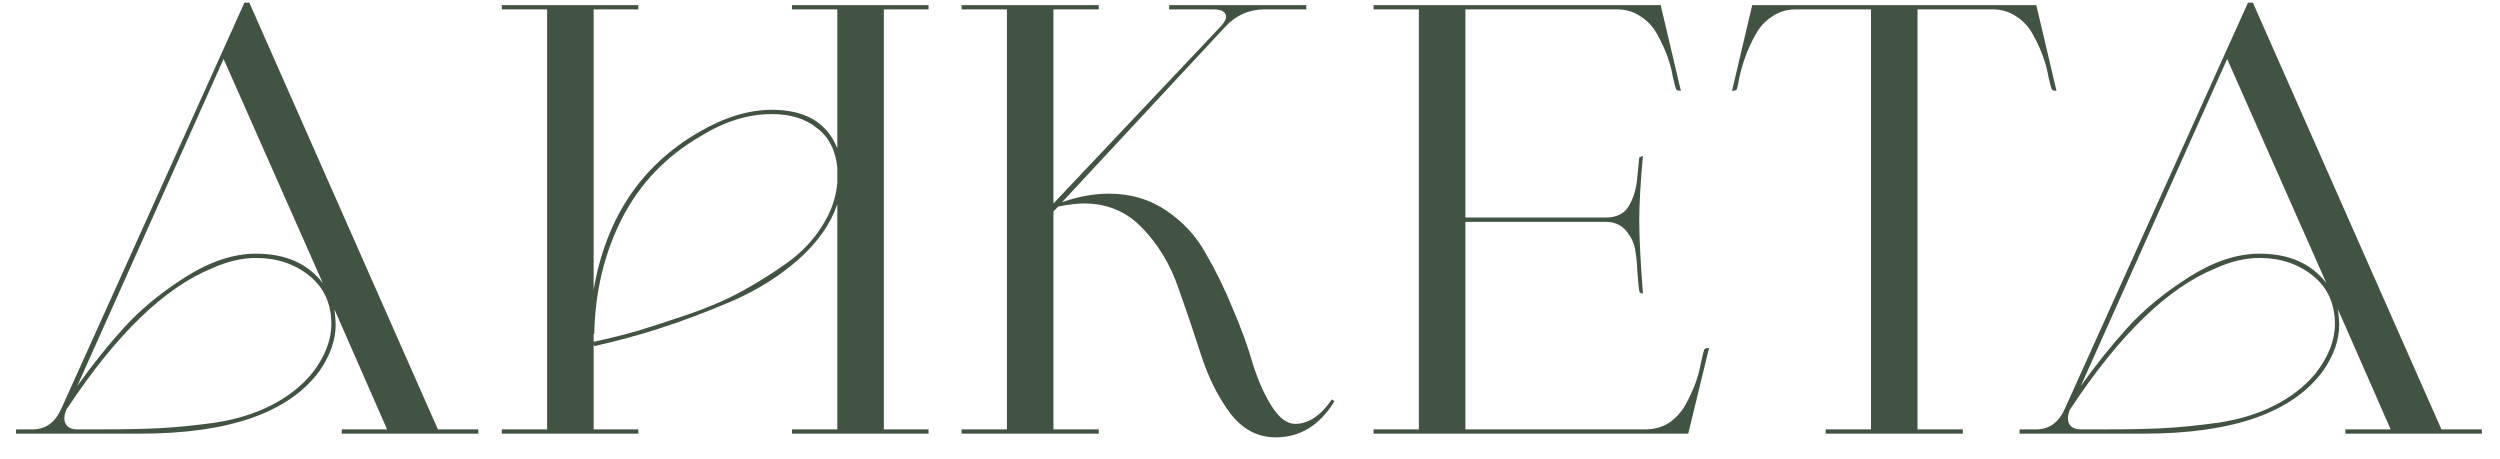 <?xml version="1.0" encoding="UTF-8"?> <svg xmlns="http://www.w3.org/2000/svg" width="98" height="18" viewBox="0 0 98 18" fill="none"> <path d="M9.774 0.104L17.166 16.832H18.75V17H13.398V16.832H15.174L13.11 12.128C13.142 12.384 13.158 12.584 13.158 12.728C13.158 13.32 12.95 13.92 12.534 14.528C11.334 16.176 8.982 17 5.478 17H0.629V16.832H1.278C1.79 16.832 2.166 16.56 2.405 16.016L9.582 0.104H9.774ZM12.653 11.096L8.765 2.312L3.03 15.128C3.622 14.296 4.237 13.528 4.878 12.824C5.518 12.12 6.317 11.464 7.277 10.856C8.238 10.248 9.158 9.944 10.037 9.944C11.19 9.944 12.062 10.328 12.653 11.096ZM3.966 16.832C4.878 16.832 5.646 16.816 6.269 16.784C6.894 16.752 7.614 16.68 8.43 16.568C9.261 16.44 9.989 16.216 10.614 15.896C11.254 15.576 11.79 15.16 12.222 14.648C12.733 13.992 12.989 13.344 12.989 12.704C12.989 11.904 12.701 11.272 12.126 10.808C11.55 10.344 10.854 10.112 10.037 10.112C9.477 10.112 8.902 10.248 8.309 10.52C6.454 11.272 4.566 13.096 2.646 15.992L2.622 16.016C2.51 16.256 2.494 16.456 2.574 16.616C2.654 16.76 2.805 16.832 3.03 16.832H3.966ZM19.671 0.368V0.2H25.023V0.368H23.271V11.36C23.751 8.56 25.119 6.504 27.375 5.192C28.383 4.6 29.343 4.304 30.255 4.304C31.567 4.304 32.423 4.808 32.823 5.816V0.368H31.047V0.2H36.399V0.368H34.647V16.832H36.399V17H31.047V16.832H32.823V8C32.567 8.768 32.063 9.488 31.311 10.16C30.575 10.816 29.695 11.368 28.671 11.816C27.647 12.248 26.711 12.6 25.863 12.872C25.015 13.144 24.159 13.376 23.295 13.568L23.271 13.496V16.832H25.023V17H19.671V16.832H21.447V0.368H19.671ZM23.295 13.088H23.271V13.4C23.863 13.272 24.439 13.128 24.999 12.968C25.575 12.792 26.239 12.576 26.991 12.32C27.743 12.064 28.431 11.768 29.055 11.432C29.695 11.08 30.295 10.704 30.855 10.304C31.431 9.888 31.887 9.408 32.223 8.864C32.575 8.32 32.775 7.752 32.823 7.16V6.584C32.759 5.896 32.495 5.376 32.031 5.024C31.583 4.656 30.991 4.472 30.255 4.472C29.327 4.472 28.399 4.76 27.471 5.336C26.111 6.12 25.079 7.2 24.375 8.576C23.687 9.936 23.327 11.44 23.295 13.088ZM37.695 0.368V0.2H43.071V0.368H41.295V7.976L47.847 1.04C48.039 0.832 48.103 0.672 48.039 0.56C47.991 0.432 47.831 0.368 47.559 0.368H45.831V0.2H51.207V0.368H49.575C48.967 0.368 48.455 0.592 48.039 1.04L41.631 7.928C42.255 7.704 42.871 7.592 43.479 7.592C44.327 7.592 45.079 7.816 45.735 8.264C46.391 8.712 46.903 9.272 47.271 9.944C47.655 10.6 48.007 11.32 48.327 12.104C48.663 12.888 48.927 13.616 49.119 14.288C49.327 14.944 49.575 15.496 49.863 15.944C50.151 16.392 50.455 16.616 50.775 16.616C51.287 16.616 51.767 16.296 52.215 15.656L52.311 15.728C51.735 16.672 50.967 17.144 50.007 17.144C49.303 17.144 48.711 16.832 48.231 16.208C47.751 15.568 47.367 14.8 47.079 13.904C46.791 13.008 46.487 12.112 46.167 11.216C45.847 10.32 45.383 9.56 44.775 8.936C44.167 8.296 43.407 7.976 42.495 7.976C42.223 7.976 41.887 8.016 41.487 8.096L41.295 8.288V16.832H43.071V17H37.695V16.832H39.471V0.368H37.695ZM62.939 8.696H57.443V16.832H64.499C64.851 16.832 65.163 16.744 65.435 16.568C65.707 16.376 65.923 16.136 66.083 15.848C66.243 15.544 66.371 15.264 66.467 15.008C66.563 14.736 66.635 14.464 66.683 14.192C66.747 13.904 66.787 13.744 66.803 13.712C66.819 13.664 66.883 13.64 66.995 13.64L66.179 17H53.843V16.832H55.619V0.368H53.843V0.2H65.099L65.891 3.56C65.779 3.56 65.715 3.536 65.699 3.488C65.683 3.456 65.643 3.304 65.579 3.032C65.531 2.744 65.459 2.472 65.363 2.216C65.267 1.944 65.139 1.664 64.979 1.376C64.819 1.072 64.603 0.832 64.331 0.656C64.059 0.464 63.747 0.368 63.395 0.368H57.443V8.528H62.939C63.371 8.528 63.675 8.376 63.851 8.072C64.043 7.752 64.155 7.36 64.187 6.896C64.235 6.432 64.259 6.192 64.259 6.176L64.403 6.104C64.307 7.16 64.259 8.008 64.259 8.648C64.259 9.304 64.307 10.256 64.403 11.504C64.323 11.504 64.275 11.472 64.259 11.408C64.243 11.312 64.219 11.072 64.187 10.688C64.171 10.304 64.139 9.992 64.091 9.752C64.043 9.496 63.923 9.256 63.731 9.032C63.539 8.808 63.275 8.696 62.939 8.696ZM71.567 17V16.832H73.343V0.368H70.391C70.039 0.368 69.727 0.464 69.455 0.656C69.183 0.832 68.967 1.072 68.807 1.376C68.647 1.664 68.519 1.944 68.423 2.216C68.327 2.472 68.247 2.744 68.183 3.032C68.135 3.304 68.103 3.456 68.087 3.488C68.071 3.536 68.007 3.56 67.895 3.56L68.687 0.2H79.823L80.615 3.56C80.503 3.56 80.439 3.536 80.423 3.488C80.407 3.456 80.367 3.304 80.303 3.032C80.255 2.744 80.183 2.472 80.087 2.216C79.991 1.944 79.863 1.664 79.703 1.376C79.543 1.072 79.327 0.832 79.055 0.656C78.783 0.464 78.471 0.368 78.119 0.368H75.167V16.832H76.943V17H71.567ZM88.313 0.104L95.705 16.832H97.289V17H91.937V16.832H93.713L91.649 12.128C91.681 12.384 91.697 12.584 91.697 12.728C91.697 13.32 91.489 13.92 91.073 14.528C89.873 16.176 87.521 17 84.017 17H79.169V16.832H79.817C80.329 16.832 80.705 16.56 80.945 16.016L88.121 0.104H88.313ZM91.193 11.096L87.305 2.312L81.569 15.128C82.161 14.296 82.777 13.528 83.417 12.824C84.057 12.12 84.857 11.464 85.817 10.856C86.777 10.248 87.697 9.944 88.577 9.944C89.729 9.944 90.601 10.328 91.193 11.096ZM82.505 16.832C83.417 16.832 84.185 16.816 84.809 16.784C85.433 16.752 86.153 16.68 86.969 16.568C87.801 16.44 88.529 16.216 89.153 15.896C89.793 15.576 90.329 15.16 90.761 14.648C91.273 13.992 91.529 13.344 91.529 12.704C91.529 11.904 91.241 11.272 90.665 10.808C90.089 10.344 89.393 10.112 88.577 10.112C88.017 10.112 87.441 10.248 86.849 10.52C84.993 11.272 83.105 13.096 81.185 15.992L81.161 16.016C81.049 16.256 81.033 16.456 81.113 16.616C81.193 16.76 81.345 16.832 81.569 16.832H82.505Z" fill="#415442"></path> </svg> 